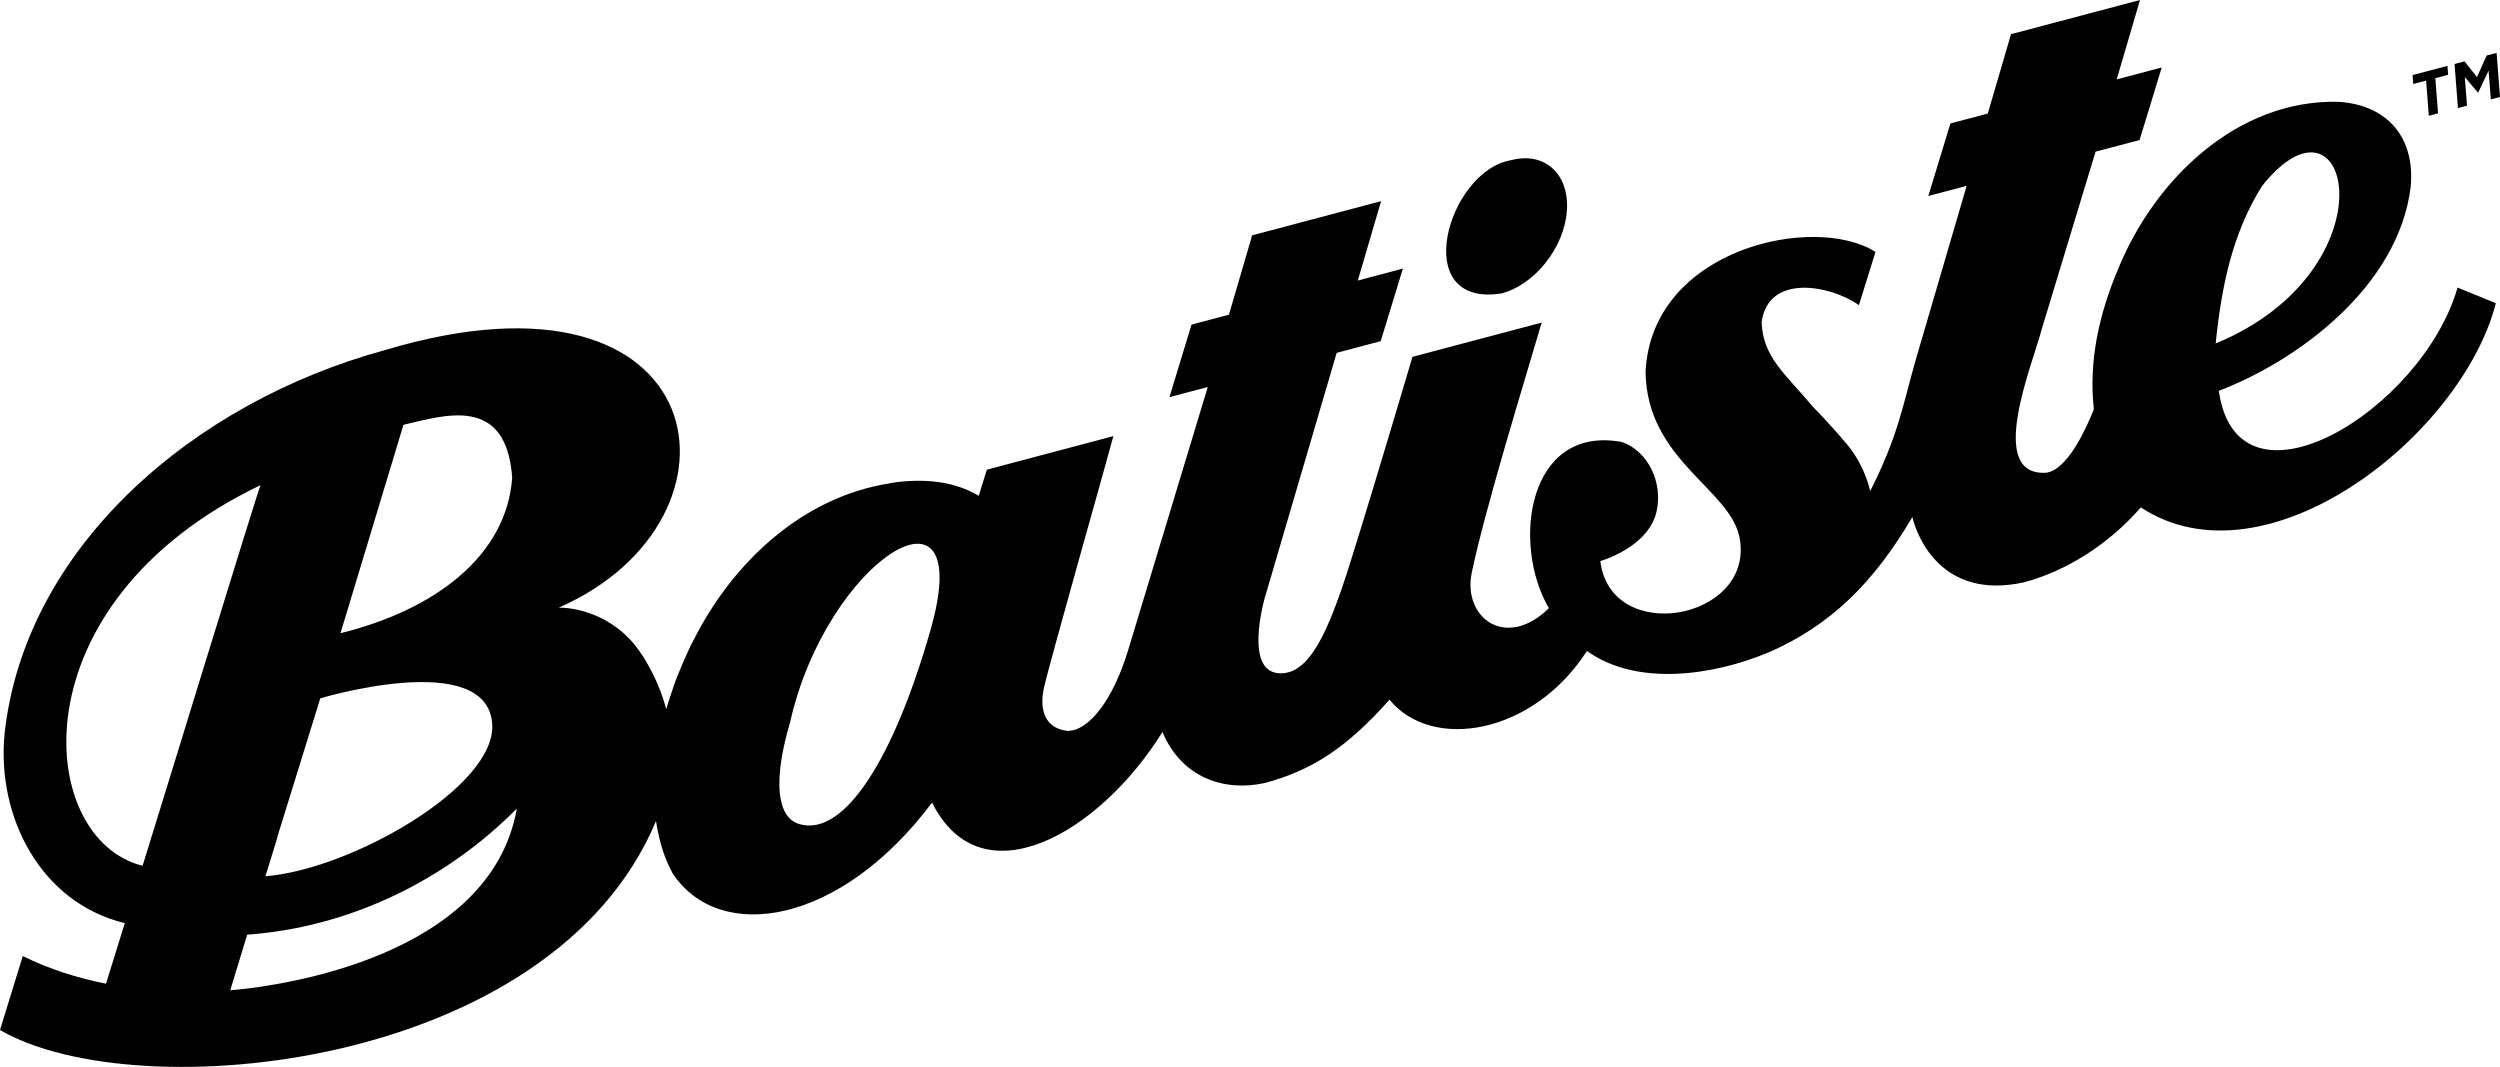 <?xml version="1.0" encoding="UTF-8"?><svg id="Logo_AW" xmlns="http://www.w3.org/2000/svg" width="196.83" height="84.001" viewBox="0 0 196.83 84.001"><defs><style>.cls-1{fill:#010101;}</style></defs><polygon class="cls-1" points="191.225 9.115 191.953 8.923 191.739 6.155 192.746 5.889 192.692 5.185 189.948 5.91 190.003 6.614 191.011 6.348 191.225 9.115"/><polygon class="cls-1" points="195.776 4.369 195.02 6.067 194.036 4.83 193.251 5.037 193.519 8.509 194.233 8.32 194.059 6.068 195.095 7.293 195.114 7.287 195.931 5.558 196.107 7.825 196.83 7.633 196.562 4.162 195.776 4.369"/><path class="cls-1" d="m118.223,23.101c2.631-.696,4.932-3.608,5.141-6.505s-1.756-4.682-4.387-3.986c-5.005.834-8.103,11.652-.754,10.492Z"/><path class="cls-1" d="m174.69,30.77c6.051-2.299,14.117-8.089,15.107-16.039.376-3.897-1.832-6.474-5.686-6.716-7.993-.195-14.476,6.131-17.343,13.155-1.517,3.59-2.331,7.277-1.915,11.057-.509,1.278-2.038,4.818-3.787,4.994-4.713.247-1.032-8.545-.336-11.239,0-0,4.258-14.039,4.258-14.039l3.465-.92,1.746-5.713-3.546.94,1.833-6.25-10.155,2.691-1.828,6.249-2.944.778-1.739,5.714,3.018-.8c-.886,3.015-4.046,13.823-4.046,13.823l-.001-0c-1.011,3.611-1.377,5.923-3.548,10.21-.562-2.419-2.011-3.897-2.011-3.897l-0.0 0c-1.002-1.21-2.455-2.704-2.455-2.704l-.001.003c-2.247-2.664-3.986-3.96-4.079-6.707.515-3.841,5.404-2.922,7.66-1.339l1.304-4.186c-4.75-3.041-17.621-.313-18.103,9.436.094,7.046,6.786,9.228,7.428,13.195,1.033,6.377-10.188,8.365-10.988,1.706,0,0,3.785-1.053,4.43-3.91.496-2.198-.609-4.715-2.733-5.465-7.463-1.365-8.695,8.066-5.748,13.084-3.366,3.314-6.815.764-6.069-2.806,1.031-4.94,4.053-14.742,5.502-19.677l-10.174,2.697s-3.029,10.257-4.881,16.148c-1.704,5.42-3.229,8.983-5.694,8.757-2.563-.235-1.272-5.348-.873-6.537,0-0,5.482-18.683,5.482-18.683l3.466-.921,1.747-5.713-3.548.941,1.83-6.25-10.15,2.69-1.83,6.25-2.944.78-1.738,5.711,3.018-.798s-4.082,13.506-6.278,20.745c-1.155,3.807-3.067,6.378-4.808,6.327-2.073-.273-2.047-2.169-1.847-3.228.269-1.432,5.175-18.689,5.501-19.977l-9.963,2.641-.64,2.058c-2.268-1.372-5.025-1.323-7.09-.985.046-.001.09-.004.137-.005-6.909,1.053-12.421,6.239-15.492,12.343l-.002-0c-.352.623-1.332,2.851-1.63,3.816-.165.508-.364,1.062-.527,1.629-.455-1.812-1.559-4.097-2.848-5.494l-.001.005c-2.483-2.628-5.609-2.505-5.609-2.505,15.787-6.894,12.463-28.135-13.717-20.268C15.155,31.704,1.914,43.142.351,57.846l.002-.001c-.599,6.459,2.823,13.224,9.472,14.834,0,0-1.157,3.719-1.479,4.768-2.197-.434-4.423-1.123-6.554-2.174l-1.792,5.823c10.778,6.262,43.48,3.11,51.647-16.452.322,1.978.75,3.074,1.322,4.138l.002-.001c3.698,5.553,13.195,4.047,20.412-5.594,3.85,7.746,13.133,2.497,18.14-5.557,1.504,3.594,4.835,4.717,8.033,4.023l-.004.005c3.833-1.038,6.497-2.82,9.845-6.567,3.356,4.092,11.329,2.729,15.545-3.841,3.937,2.832,9.961,1.922,14.239.14l-.002.006c4.951-2.146,8.337-5.51,11.384-10.685.384,1.622,2.375,6.524,8.729,5.149l-.004.005c3.541-.925,6.876-3.163,9.264-5.916,9.852,6.477,25.261-5.619,27.952-16.078l-3.015-1.231c-2.793,9.699-17.33,18.526-18.798,8.129l-0.0 0Zm3.403-16.122c6.966-8.765,10.479,6.54-3.648,12.396.458-4.512,1.315-8.67,3.648-12.396ZM38.751,56.982c.365,4.962-11.193,11.496-17.853,12.005l.943-3.057c-.006.001-.012.003-.018.003l3.394-10.952s13.111-3.939,13.534,2.001Zm-27.525,11.181c-8.466-2.089-10.1-20.683,9.288-29.966-.095.02-8.259,26.703-9.288,29.966Zm7.464,9.752c-.187.016-.369.034-.561.049l1.333-4.375c7.977-.571,15.576-4.221,21.229-9.927-2.063,11.73-18.733,13.933-22.001,14.253h0Zm21.636-40.304c-.448,6.209-6.152,10.426-13.518,12.242l4.958-16.406c3.269-.757,8.104-2.364,8.56,4.164Zm32.951,11.936c-2.873,10.097-6.788,16.387-10.348,15.334-1.854-.553-2.023-3.624-.727-7.992,2.877-12.868,14.741-20.23,11.075-7.342Z"/></svg>
